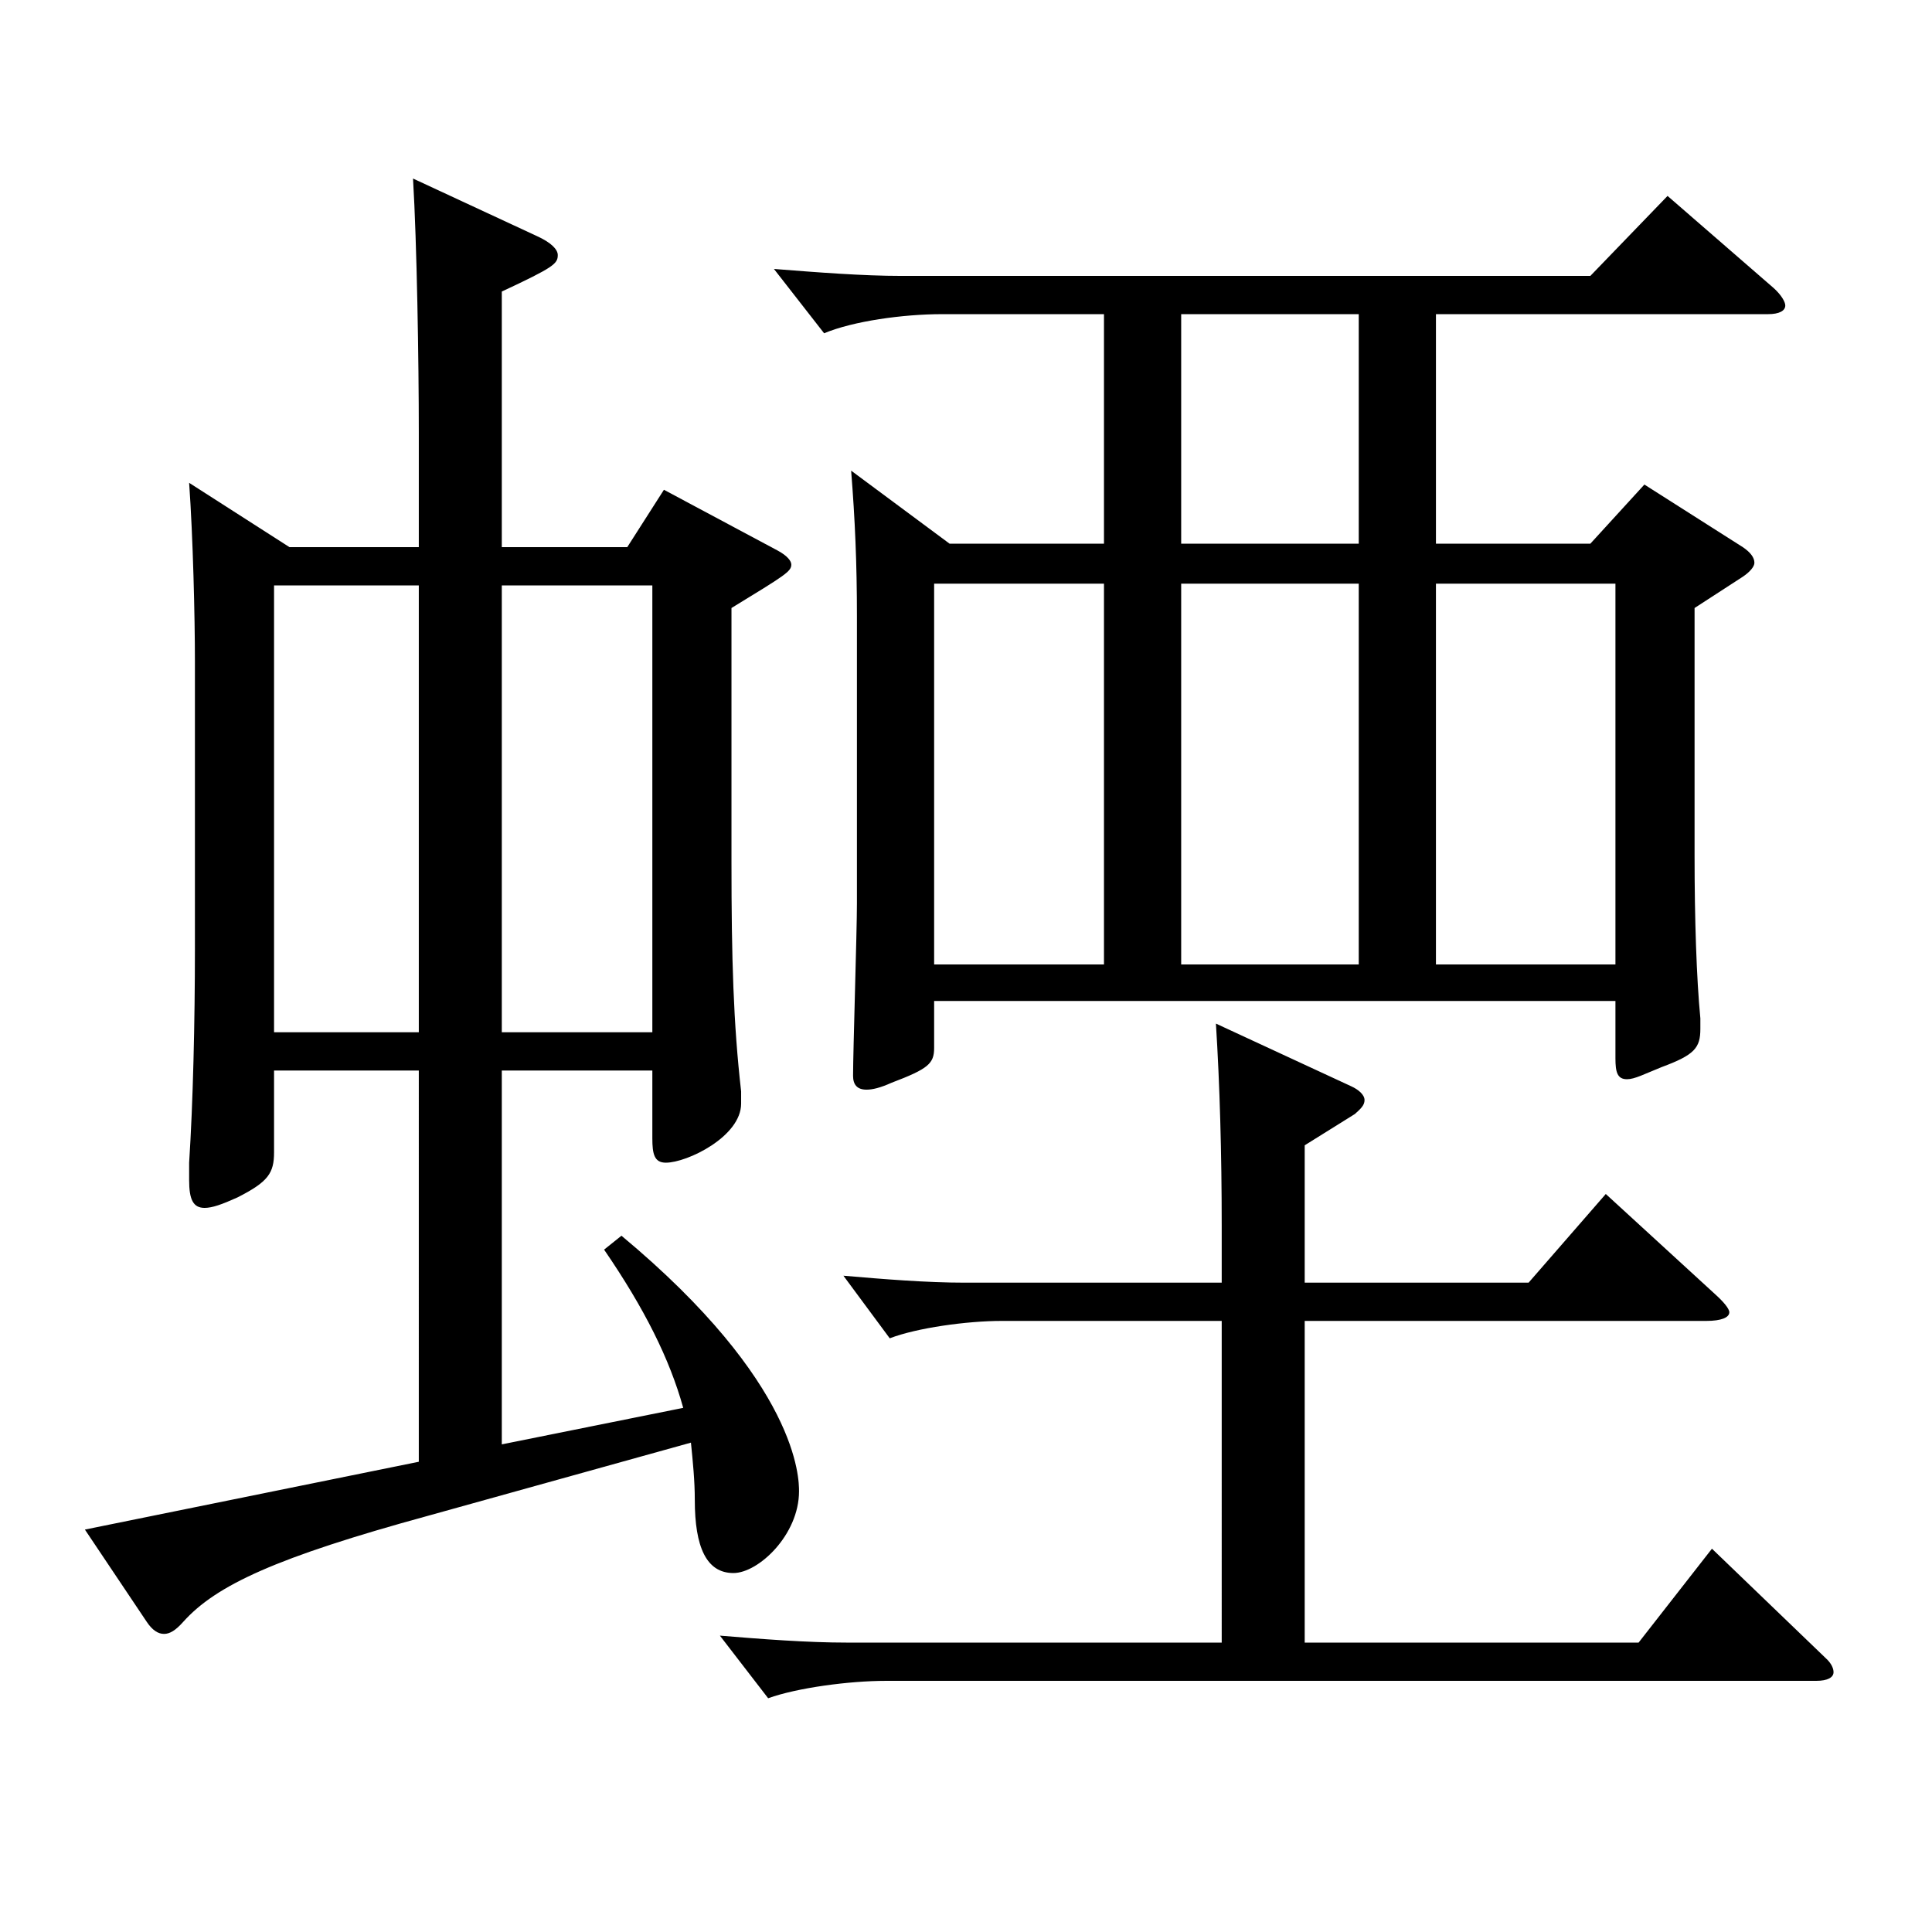 <?xml version="1.0" encoding="utf-8"?>
<!-- Generator: Adobe Illustrator 16.0.0, SVG Export Plug-In . SVG Version: 6.00 Build 0)  -->
<!DOCTYPE svg PUBLIC "-//W3C//DTD SVG 1.1//EN" "http://www.w3.org/Graphics/SVG/1.1/DTD/svg11.dtd">
<svg version="1.1" id="图层_1" xmlns="http://www.w3.org/2000/svg" xmlns:xlink="http://www.w3.org/1999/xlink" x="0px" y="0px"
	 width="1000px" height="1000px" viewBox="0 0 1000 1000" enable-background="new 0 0 1000 1000" xml:space="preserve">
<path d="M149.841,283.208h66.933v-59.4c0-36.899-0.999-98.099-2.997-131.398l63.936,29.699c7.992,3.601,10.989,7.2,10.989,9.9
	c0,4.5-1.998,6.3-28.971,18.899v132.3h64.935l18.98-29.7l58.94,31.5c4.995,2.7,6.993,5.399,6.993,7.2
	c0,3.6-2.997,5.399-30.969,22.499v131.399c0,50.399,0.999,83.699,4.995,118.8v6.3c0,17.1-27.972,30.6-38.961,30.6
	c-5.994,0-6.993-4.5-6.993-12.6v-35.101H259.73v193.499l93.905-18.899c-6.993-25.2-19.98-51.3-40.959-81.899l8.991-7.2
	c91.907,76.499,91.907,125.999,91.907,132.299c0,22.5-20.979,42.3-33.966,42.3c-13.986,0-19.979-13.5-19.979-37.8
	c0-9.899-0.999-19.8-1.998-29.7l-135.863,37.8c-78.921,21.601-109.89,36-126.872,54.9c-3.996,4.5-6.993,6.3-9.99,6.3
	s-5.994-1.8-8.991-6.3l-31.968-47.7l172.826-35.1V554.105h-74.925v42.3c0,10.8-2.997,15.3-18.98,23.4
	c-7.992,3.6-12.987,5.399-16.983,5.399c-5.993,0-7.991-4.5-7.991-14.399v-9c1.998-30.6,2.997-72.899,2.997-110.699V342.607
	c0-23.4-0.999-64.8-2.997-92.699L149.841,283.208z M216.773,303.008h-74.925v231.298h74.925V303.008z M337.651,534.306V303.008
	H259.73v231.298H337.651z M632.354,683.705H518.47c-17.982,0-43.956,3.6-57.942,9l-23.976-32.4
	c20.979,1.801,42.957,3.601,62.937,3.601h132.866v-29.7c0-36.899-0.999-72.899-2.997-104.399l69.93,32.4
	c3.996,1.8,6.993,4.5,6.993,7.2c0,2.699-1.998,4.499-4.995,7.199l-25.974,16.2v71.1h115.883l39.96-45.899l56.942,52.199
	c3.996,3.6,6.993,7.2,6.993,9c0,2.7-3.996,4.5-11.988,4.5h-207.79v166.499h172.825l37.962-48.6l58.94,56.699
	c2.997,2.7,3.996,5.4,3.996,7.2c0,2.7-2.997,4.5-8.991,4.5H458.529c-18.98,0-45.953,3.6-60.938,9l-24.975-32.4
	c21.978,1.801,44.955,3.601,65.934,3.601h193.805V683.705z M571.416,281.408v-118.8h-83.915c-19.98,0-45.954,3.6-60.939,9.899
	l-25.974-33.3c22.978,1.801,45.954,3.601,65.934,3.601h356.641l39.96-41.399l54.944,47.699c3.996,3.6,5.994,7.2,5.994,9
	c0,2.7-2.997,4.5-8.991,4.5H743.243v118.8h79.919l27.972-30.601l50.949,32.4c3.995,2.7,5.993,5.399,5.993,8.1
	c0,1.8-1.998,4.5-5.993,7.2l-24.976,16.199v127.8c0,33.3,0.999,63.899,2.997,84.6v5.399c0,9.9-2.997,13.5-19.979,19.8
	c-8.991,3.601-13.986,6.3-17.982,6.3c-4.994,0-5.993-3.6-5.993-10.8v-29.699H483.505v24.3c0,8.1-2.997,10.8-21.979,18
	c-5.994,2.699-9.989,3.6-12.986,3.6c-4.995,0-6.993-2.7-6.993-7.2c0-12.6,1.998-74.699,1.998-89.1V319.207
	c0-27.899-0.999-50.399-2.997-75.6l50.948,37.801H571.416z M483.505,302.107v197.099h87.911V302.107H483.505z M611.376,281.408
	h91.907v-118.8h-91.907V281.408z M703.283,302.107h-91.907v197.099h91.907V302.107z M836.149,499.206V302.107h-92.906v197.099
	H836.149z"/>
</svg>
